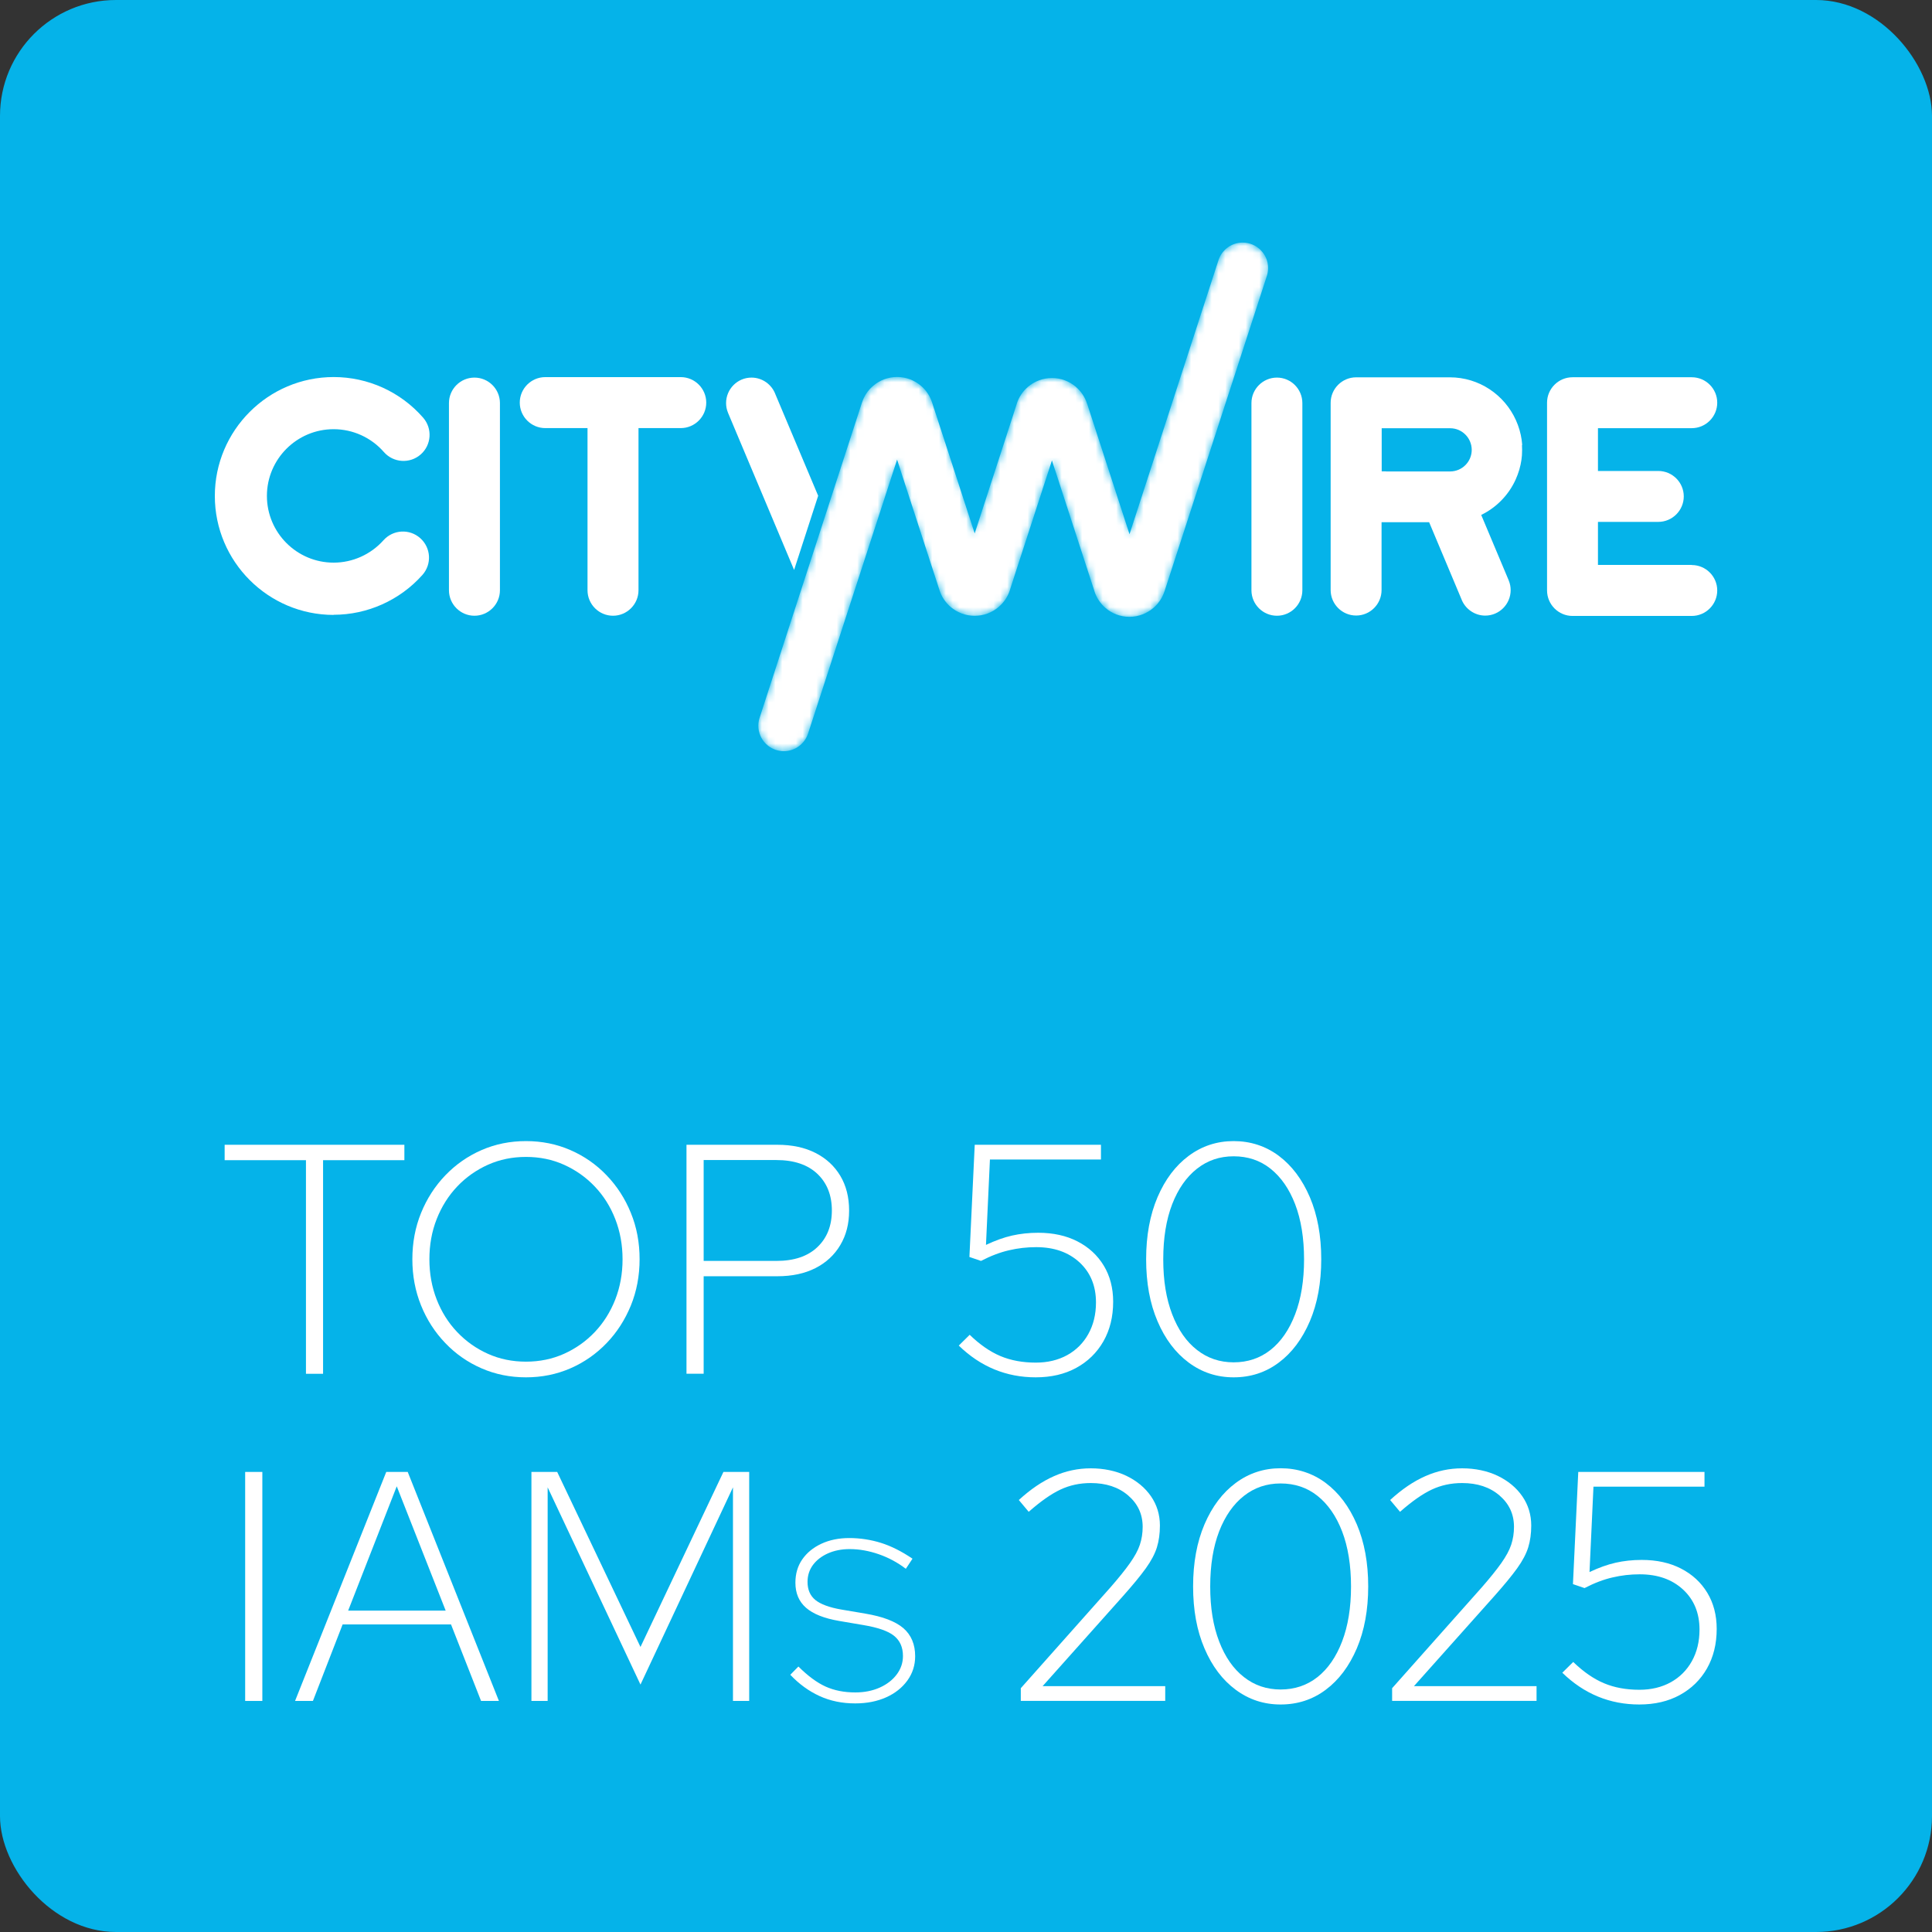 <?xml version="1.0" encoding="UTF-8"?> <svg xmlns="http://www.w3.org/2000/svg" xmlns:xlink="http://www.w3.org/1999/xlink" id="Layer_1" data-name="Layer 1" viewBox="0 0 283.46 283.46"><rect x="0" y="0" width="283.46" height="283.46" fill="#333333" stroke="none"/><defs><style> .cls-1 { fill: #05b3e9; } .cls-2 { fill: #fff; } .cls-3 { mask: url(#mask); } .cls-4 { fill: none; } .cls-5 { fill: url(#linear-gradient); mix-blend-mode: darken; } </style><linearGradient id="linear-gradient" x1="141.64" y1="73.78" x2="130.71" y2="70.23" gradientUnits="userSpaceOnUse"><stop offset="0" stop-color="#fff"></stop><stop offset=".1" stop-color="#f9f9f9"></stop><stop offset=".24" stop-color="#e9e8e8"></stop><stop offset=".39" stop-color="#cecdcd"></stop><stop offset=".56" stop-color="#a9a7a7"></stop><stop offset=".73" stop-color="#797777"></stop><stop offset=".91" stop-color="#3f3c3c"></stop><stop offset="1" stop-color="#221f1f"></stop></linearGradient><mask id="mask" x="111.27" y="35.59" width="74.8" height="74.61" maskUnits="userSpaceOnUse"><g><path class="cls-2" d="M143.01,78.25l5.51-16.96h0s.65-2.02.65-2.02v-.02c.31-.99.9-1.85,1.66-2.5.95-.8,2.17-1.29,3.51-1.29s2.56.49,3.5,1.29c.76.65,1.34,1.5,1.65,2.47l.03.07,6.2,19.09,13.03-40.14.02-.06c.49-1.5,1.89-2.59,3.55-2.59,2.06,0,3.74,1.68,3.74,3.74,0,.37-.06.73-.16,1.07l-.04.12-14.98,46.16-.02.05c-.31.97-.88,1.82-1.64,2.47-.95.8-2.17,1.3-3.51,1.3s-2.57-.49-3.51-1.3c-.75-.64-1.31-1.48-1.62-2.43v-.02s-6.24-19.2-6.24-19.2l-5.51,16.97h0s-.65,2.02-.65,2.02v.02c-.31.98-.9,1.85-1.67,2.5-.95.81-2.17,1.29-3.51,1.29s-2.56-.49-3.51-1.29c-.76-.65-1.34-1.5-1.65-2.47l-.02-.07-6.2-19.09-13.04,40.13-.02.06c-.49,1.5-1.89,2.59-3.56,2.59-2.07,0-3.74-1.68-3.74-3.74,0-.37.06-.73.16-1.07l.04-.12,14.99-46.16.02-.05c.31-.97.88-1.82,1.64-2.46.94-.81,2.17-1.3,3.51-1.3s2.57.49,3.51,1.3c.75.64,1.31,1.48,1.62,2.43l6.25,19.21Z"></path><path class="cls-5" d="M137.17,60.31c-.23-.67-.87-1.16-1.62-1.16-.71,0-1.31.43-1.58,1.03h0s0,0,0,0c-.02.05-.04.11-.05.16l-2.3,7.06,5.76,17.72,4.21-11.22"></path></g></mask></defs><rect class="cls-1" width="283.46" height="283.46" rx="17.01" ry="17.01"></rect><g><g class="cls-3"><path class="cls-2" d="M143.01,78.25l5.51-16.96h0s.65-2.02.65-2.02v-.02c.31-.99.9-1.85,1.66-2.5.95-.8,2.17-1.29,3.51-1.29s2.56.49,3.5,1.29c.76.65,1.34,1.5,1.65,2.47l.03.07,6.2,19.09,13.03-40.14.02-.06c.49-1.5,1.89-2.59,3.55-2.59,2.06,0,3.74,1.68,3.74,3.74,0,.37-.06.73-.16,1.07l-.04.12-14.98,46.16-.02.05c-.31.97-.88,1.82-1.64,2.47-.95.8-2.17,1.3-3.51,1.3s-2.57-.49-3.51-1.3c-.75-.64-1.31-1.48-1.62-2.43v-.02s-6.24-19.2-6.24-19.2l-5.51,16.97h0s-.65,2.02-.65,2.02v.02c-.31.98-.9,1.85-1.67,2.5-.95.81-2.17,1.29-3.51,1.29s-2.56-.49-3.51-1.29c-.76-.65-1.34-1.5-1.65-2.47l-.02-.07-6.2-19.09-13.04,40.13-.02.06c-.49,1.5-1.89,2.59-3.56,2.59-2.07,0-3.74-1.68-3.74-3.74,0-.37.06-.73.16-1.07l.04-.12,14.99-46.16.02-.05c.31-.97.88-1.82,1.64-2.46.94-.81,2.17-1.3,3.51-1.3s2.57.49,3.51,1.3c.75.64,1.31,1.48,1.62,2.43l6.25,19.21Z"></path></g><path class="cls-2" d="M69.61,55.4c-2.06,0-3.74,1.68-3.74,3.74v27.46c0,2.06,1.68,3.74,3.74,3.74s3.74-1.68,3.74-3.74v-27.46c0-2.06-1.68-3.74-3.74-3.74Z"></path><path class="cls-2" d="M99.87,55.33h-19.87c-2.06,0-3.74,1.68-3.74,3.74s1.68,3.74,3.74,3.74h6.2v23.79c0,2.06,1.68,3.74,3.74,3.74s3.74-1.68,3.74-3.74v-23.79h6.2c2.06,0,3.74-1.68,3.74-3.74s-1.68-3.74-3.74-3.74Z"></path><path class="cls-2" d="M187.35,55.4c-2.06,0-3.74,1.68-3.74,3.74v27.46c0,2.06,1.68,3.74,3.74,3.74s3.73-1.68,3.73-3.74v-27.46c0-2.06-1.67-3.74-3.73-3.74Z"></path><path class="cls-2" d="M248.21,82.88h-13.76v-6.31h8.85c2.06,0,3.74-1.68,3.74-3.74s-1.68-3.73-3.74-3.73h-8.85v-6.28h13.76c2.06,0,3.74-1.68,3.74-3.74s-1.68-3.73-3.74-3.73h-17.49c-2.06,0-3.74,1.68-3.74,3.73,0,.01,0,.02,0,.04,0,.01,0,.02,0,.04v27.46s0,0,0,0h0c0,2.07,1.68,3.75,3.74,3.75h17.49c2.06,0,3.74-1.68,3.74-3.74s-1.68-3.73-3.74-3.73Z"></path><path class="cls-2" d="M223.33,65.31c0-.06,0-.12-.01-.19-.01-.18-.03-.36-.06-.54,0-.05-.01-.09-.02-.14-.03-.22-.07-.44-.12-.66,0-.04-.02-.07-.03-.11-.04-.19-.09-.38-.14-.56-.01-.04-.02-.08-.04-.13-.13-.44-.29-.87-.48-1.29,0-.02-.01-.03-.02-.05-1.67-3.7-5.38-6.28-9.7-6.28h-13.74c-2.06,0-3.74,1.68-3.74,3.74v27.47c0,2.06,1.68,3.74,3.74,3.74s3.73-1.68,3.73-3.74v-9.95h6.98l4.72,11.24c.54,1.47,1.95,2.46,3.51,2.46,2.06,0,3.73-1.68,3.73-3.74,0-.48-.09-.95-.28-1.41l-.06-.15-3.98-9.47c2.24-1.09,4.04-2.94,5.06-5.21,0-.02.01-.03.02-.05.19-.42.35-.85.48-1.29.01-.04.02-.08.04-.13.05-.19.1-.37.14-.56,0-.04.02-.07.03-.11.05-.22.09-.44.12-.66,0-.05.01-.09.02-.14.02-.18.04-.36.06-.54,0-.06.01-.12.01-.19.01-.23.02-.45.02-.68h0c0-.23-.01-.46-.02-.69ZM203.35,69.16h-.63v-6.33h10.04c1.75,0,3.16,1.42,3.17,3.17,0,1.75-1.42,3.17-3.17,3.17h-9.41Z"></path><path class="cls-2" d="M48.96,90.22c-9.62,0-17.44-7.83-17.44-17.45s7.82-17.45,17.44-17.45c5.03,0,9.81,2.17,13.12,5.96,1.39,1.59,1.23,4.01-.36,5.4-1.59,1.39-4.01,1.23-5.4-.36-1.86-2.13-4.55-3.35-7.37-3.35-5.4,0-9.79,4.39-9.79,9.79s4.39,9.79,9.79,9.79c2.79,0,5.45-1.2,7.31-3.28,1.41-1.58,3.82-1.72,5.4-.31,1.58,1.41,1.72,3.82.31,5.4-3.31,3.71-8.06,5.84-13.03,5.84Z"></path><path class="cls-4" d="M17.44,90.22c-9.62,0-17.44-7.83-17.44-17.45s7.82-17.45,17.44-17.45c5.03,0,9.81,2.17,13.12,5.96,1.39,1.59,1.23,4.01-.36,5.4-1.59,1.39-4.01,1.23-5.4-.36-1.86-2.13-4.55-3.35-7.37-3.35-5.4,0-9.79,4.39-9.79,9.79s4.39,9.79,9.79,9.79c2.79,0,5.45-1.2,7.31-3.28,1.41-1.58,3.82-1.72,5.4-.31,1.58,1.41,1.72,3.82.31,5.4-3.31,3.71-8.06,5.84-13.03,5.84Z"></path><path class="cls-4" d="M269.39,90.22c-9.62,0-17.44-7.83-17.44-17.45s7.82-17.45,17.44-17.45c5.03,0,9.81,2.17,13.12,5.96,1.39,1.59,1.23,4.01-.36,5.4-1.59,1.39-4.01,1.23-5.4-.36-1.86-2.13-4.55-3.35-7.37-3.35-5.4,0-9.79,4.39-9.79,9.79s4.39,9.79,9.79,9.79c2.79,0,5.45-1.2,7.31-3.28,1.41-1.58,3.82-1.72,5.4-.31,1.58,1.41,1.72,3.82.31,5.4-3.31,3.71-8.06,5.84-13.03,5.84Z"></path><path class="cls-4" d="M184.01,35.59c-9.62,0-17.44-7.83-17.44-17.45S174.39.7,184.01.7c5.03,0,9.81,2.17,13.12,5.96,1.39,1.59,1.23,4.01-.36,5.4-1.59,1.39-4.01,1.23-5.4-.36-1.86-2.13-4.55-3.35-7.37-3.35-5.4,0-9.79,4.39-9.79,9.79s4.39,9.79,9.79,9.79c2.79,0,5.45-1.2,7.31-3.28,1.41-1.58,3.82-1.72,5.4-.31,1.58,1.41,1.72,3.82.31,5.4-3.31,3.71-8.06,5.84-13.03,5.84Z"></path><path class="cls-4" d="M115.99,145.09c-9.62,0-17.44-7.83-17.44-17.45s7.82-17.45,17.44-17.45c5.03,0,9.81,2.17,13.12,5.96,1.39,1.59,1.23,4.01-.36,5.4-1.59,1.39-4.01,1.23-5.4-.36-1.86-2.13-4.55-3.35-7.37-3.35-5.4,0-9.79,4.39-9.79,9.79s4.39,9.79,9.79,9.79c2.79,0,5.45-1.2,7.31-3.28,1.41-1.58,3.82-1.72,5.4-.31,1.58,1.41,1.72,3.82.31,5.4-3.31,3.71-8.06,5.84-13.03,5.84Z"></path><path class="cls-2" d="M120.04,72.74l-6.27-14.88c-.54-1.47-1.95-2.46-3.51-2.46-2.06,0-3.73,1.68-3.73,3.74,0,.48.09.95.28,1.41l.06.15,9.64,22.92,3.53-10.88Z"></path></g><g><path class="cls-2" d="M44.89,201.56v-31.34h-11.93v-2.26h26.37v2.26h-11.93v31.34h-2.52Z"></path><path class="cls-2" d="M77.17,202.08c-2.33,0-4.5-.44-6.52-1.32-2.02-.88-3.79-2.11-5.31-3.7-1.52-1.58-2.71-3.42-3.56-5.52s-1.28-4.36-1.28-6.79.43-4.7,1.28-6.79,2.04-3.94,3.56-5.52c1.52-1.58,3.29-2.82,5.31-3.7,2.02-.88,4.19-1.32,6.52-1.32s4.5.44,6.52,1.32c2.02.88,3.79,2.11,5.31,3.7,1.52,1.58,2.71,3.42,3.56,5.52.86,2.1,1.28,4.36,1.28,6.79s-.43,4.7-1.28,6.79c-.86,2.1-2.04,3.94-3.56,5.52-1.52,1.58-3.29,2.82-5.31,3.7-2.02.88-4.19,1.32-6.52,1.32ZM77.17,199.78c2,0,3.86-.38,5.58-1.15,1.71-.77,3.22-1.83,4.51-3.19,1.29-1.36,2.29-2.95,3.01-4.78.71-1.82,1.07-3.79,1.07-5.9s-.36-4.08-1.07-5.9c-.71-1.82-1.71-3.42-3.01-4.78-1.29-1.36-2.8-2.42-4.51-3.19-1.71-.77-3.57-1.15-5.58-1.15s-3.86.38-5.58,1.15c-1.71.77-3.22,1.83-4.51,3.19-1.29,1.36-2.29,2.95-3.01,4.78s-1.07,3.79-1.07,5.9.36,4.08,1.07,5.9c.71,1.82,1.71,3.42,3.01,4.78,1.29,1.36,2.79,2.42,4.51,3.19,1.71.77,3.57,1.15,5.58,1.15Z"></path><path class="cls-2" d="M100.72,201.56v-33.6h13.33c2.17,0,4.03.4,5.6,1.2,1.57.8,2.78,1.92,3.64,3.36s1.29,3.14,1.29,5.09-.43,3.61-1.29,5.06-2.07,2.58-3.64,3.38c-1.57.8-3.43,1.2-5.6,1.2h-10.81v14.3h-2.52ZM103.24,185h10.67c2.59,0,4.59-.67,6.01-2.02,1.42-1.34,2.13-3.14,2.13-5.38s-.71-4.03-2.13-5.38c-1.42-1.34-3.43-2.02-6.01-2.02h-10.67v14.78Z"></path><path class="cls-2" d="M151.97,202.08c-4.33,0-8.1-1.55-11.3-4.66l1.6-1.58c1.49,1.44,2.99,2.48,4.51,3.12,1.52.64,3.25.96,5.19.96,1.75,0,3.28-.37,4.61-1.1,1.33-.74,2.36-1.77,3.1-3.1.74-1.33,1.12-2.87,1.12-4.63,0-2.43-.81-4.39-2.42-5.88-1.62-1.49-3.73-2.23-6.35-2.23-1.36,0-2.69.15-4,.46-1.31.3-2.67.82-4.1,1.56l-1.7-.58.78-16.46h18.52v2.16h-16.29l-.58,12.53c1.36-.64,2.63-1.1,3.83-1.37,1.2-.27,2.47-.41,3.83-.41,2.2,0,4.12.42,5.77,1.27,1.65.85,2.93,2.03,3.85,3.55.92,1.52,1.38,3.29,1.38,5.3,0,2.21-.48,4.14-1.43,5.81-.95,1.66-2.28,2.96-3.98,3.89-1.7.93-3.68,1.39-5.94,1.39Z"></path><path class="cls-2" d="M181,202.08c-2.46,0-4.65-.72-6.59-2.16-1.94-1.44-3.47-3.46-4.58-6.07-1.12-2.61-1.67-5.64-1.67-9.1s.56-6.49,1.67-9.1c1.12-2.61,2.64-4.63,4.58-6.07,1.94-1.44,4.14-2.16,6.59-2.16s4.69.72,6.62,2.16c1.92,1.44,3.44,3.46,4.56,6.07,1.11,2.61,1.67,5.64,1.67,9.1s-.56,6.49-1.67,9.1c-1.12,2.61-2.63,4.63-4.56,6.07-1.92,1.44-4.13,2.16-6.62,2.16ZM181,199.88c2.07,0,3.87-.61,5.41-1.82,1.54-1.22,2.74-2.96,3.61-5.23.87-2.27,1.31-4.96,1.31-8.06s-.44-5.83-1.31-8.09c-.87-2.26-2.08-3.99-3.61-5.21s-3.34-1.82-5.41-1.82-3.83.61-5.38,1.82c-1.55,1.22-2.76,2.95-3.64,5.21-.87,2.26-1.31,4.95-1.31,8.09s.44,5.79,1.31,8.06c.87,2.27,2.08,4.02,3.64,5.23,1.55,1.22,3.35,1.82,5.38,1.82Z"></path><path class="cls-2" d="M35.97,249.56v-33.6h2.52v33.6h-2.52Z"></path><path class="cls-2" d="M43.29,249.56l13.38-33.6h3.15l13.38,33.6h-2.62l-4.41-11.23h-15.9l-4.36,11.23h-2.62ZM51.09,236.31h14.3l-7.18-18.24-7.13,18.24Z"></path><path class="cls-2" d="M77.97,249.56v-33.6h3.78l12.22,25.68,12.17-25.68h3.78v33.6h-2.38v-31.34l-13.57,28.94-13.62-28.94v31.34h-2.38Z"></path><path class="cls-2" d="M125.45,249.92c-1.9,0-3.64-.36-5.21-1.08-1.57-.72-3-1.76-4.29-3.12l1.19-1.21c1.4,1.39,2.73,2.37,3.99,2.94s2.71.86,4.36.86c1.33,0,2.53-.24,3.58-.71,1.05-.47,1.88-1.11,2.49-1.92.61-.81.92-1.71.92-2.72,0-1.28-.44-2.26-1.31-2.96s-2.38-1.22-4.53-1.58l-3.53-.6c-2.2-.38-3.81-1.02-4.85-1.93-1.04-.91-1.56-2.13-1.56-3.68,0-1.3.33-2.44,1-3.41s1.6-1.74,2.8-2.3c1.2-.56,2.57-.84,4.11-.84s3.16.24,4.65.71c1.49.47,3.03,1.24,4.62,2.32l-.98,1.48c-1.2-.92-2.52-1.63-3.95-2.13-1.44-.5-2.87-.76-4.29-.76-1.18,0-2.23.21-3.17.62-.94.42-1.67.98-2.21,1.7-.53.72-.8,1.54-.8,2.49,0,1.14.38,2.03,1.14,2.65s2.03,1.1,3.82,1.41l3.53.6c2.56.43,4.41,1.14,5.57,2.13,1.15,1,1.73,2.37,1.73,4.12,0,1.32-.38,2.51-1.14,3.56-.76,1.05-1.8,1.88-3.12,2.47-1.32.59-2.83.89-4.53.89Z"></path><path class="cls-2" d="M149.77,249.56v-1.87l13.14-14.78c1.23-1.41,2.19-2.6,2.88-3.58.69-.98,1.18-1.87,1.45-2.69s.41-1.69.41-2.62c0-1.86-.71-3.39-2.13-4.61-1.42-1.22-3.25-1.82-5.48-1.82-1.62,0-3.1.32-4.46.96-1.36.64-2.91,1.73-4.65,3.26l-1.45-1.73c1.71-1.57,3.43-2.74,5.16-3.5,1.73-.77,3.53-1.15,5.41-1.15s3.68.37,5.21,1.1c1.53.74,2.74,1.74,3.61,3,.87,1.26,1.31,2.7,1.31,4.3,0,1.18-.15,2.25-.44,3.19-.29.94-.83,1.97-1.62,3.07-.79,1.1-1.92,2.47-3.37,4.1l-11.78,13.2h17.99v2.16h-21.19Z"></path><path class="cls-2" d="M187.89,250.08c-2.46,0-4.65-.72-6.59-2.16-1.94-1.44-3.47-3.46-4.58-6.07-1.12-2.61-1.67-5.64-1.67-9.1s.56-6.49,1.67-9.1c1.12-2.61,2.64-4.63,4.58-6.07,1.94-1.44,4.14-2.16,6.59-2.16s4.69.72,6.62,2.16c1.92,1.44,3.44,3.46,4.56,6.07,1.11,2.61,1.67,5.64,1.67,9.1s-.56,6.49-1.67,9.1c-1.12,2.61-2.63,4.63-4.56,6.07-1.92,1.44-4.13,2.16-6.62,2.16ZM187.89,247.88c2.07,0,3.87-.61,5.41-1.82,1.54-1.22,2.74-2.96,3.61-5.23.87-2.27,1.31-4.96,1.31-8.06s-.44-5.83-1.31-8.09c-.87-2.26-2.08-3.99-3.61-5.21s-3.34-1.82-5.41-1.82-3.83.61-5.38,1.82c-1.55,1.22-2.76,2.95-3.64,5.21-.87,2.26-1.31,4.95-1.31,8.09s.44,5.79,1.31,8.06c.87,2.27,2.08,4.02,3.64,5.23,1.55,1.22,3.35,1.82,5.38,1.82Z"></path><path class="cls-2" d="M204.25,249.56v-1.87l13.14-14.78c1.23-1.41,2.19-2.6,2.88-3.58.69-.98,1.18-1.87,1.45-2.69s.41-1.69.41-2.62c0-1.86-.71-3.39-2.13-4.61-1.42-1.22-3.25-1.82-5.48-1.82-1.62,0-3.1.32-4.46.96-1.36.64-2.91,1.73-4.65,3.26l-1.45-1.73c1.71-1.57,3.43-2.74,5.16-3.5,1.73-.77,3.53-1.15,5.41-1.15s3.68.37,5.21,1.1c1.53.74,2.74,1.74,3.61,3,.87,1.26,1.31,2.7,1.31,4.3,0,1.18-.15,2.25-.44,3.19-.29.94-.83,1.97-1.62,3.07-.79,1.1-1.92,2.47-3.37,4.1l-11.78,13.2h17.99v2.16h-21.19Z"></path><path class="cls-2" d="M240.52,250.08c-4.33,0-8.1-1.55-11.3-4.66l1.6-1.58c1.49,1.44,2.99,2.48,4.51,3.12,1.52.64,3.25.96,5.19.96,1.75,0,3.28-.37,4.61-1.1,1.33-.74,2.36-1.77,3.1-3.1.74-1.33,1.12-2.87,1.12-4.63,0-2.43-.81-4.39-2.42-5.88-1.62-1.49-3.73-2.23-6.35-2.23-1.36,0-2.69.15-4,.46-1.31.3-2.67.82-4.1,1.56l-1.7-.58.78-16.46h18.52v2.16h-16.29l-.58,12.53c1.36-.64,2.63-1.1,3.83-1.37,1.2-.27,2.47-.41,3.83-.41,2.2,0,4.12.42,5.77,1.27,1.65.85,2.93,2.03,3.85,3.55.92,1.52,1.38,3.29,1.38,5.3,0,2.21-.48,4.14-1.43,5.81-.95,1.66-2.28,2.96-3.98,3.89-1.7.93-3.68,1.39-5.94,1.39Z"></path></g></svg> 